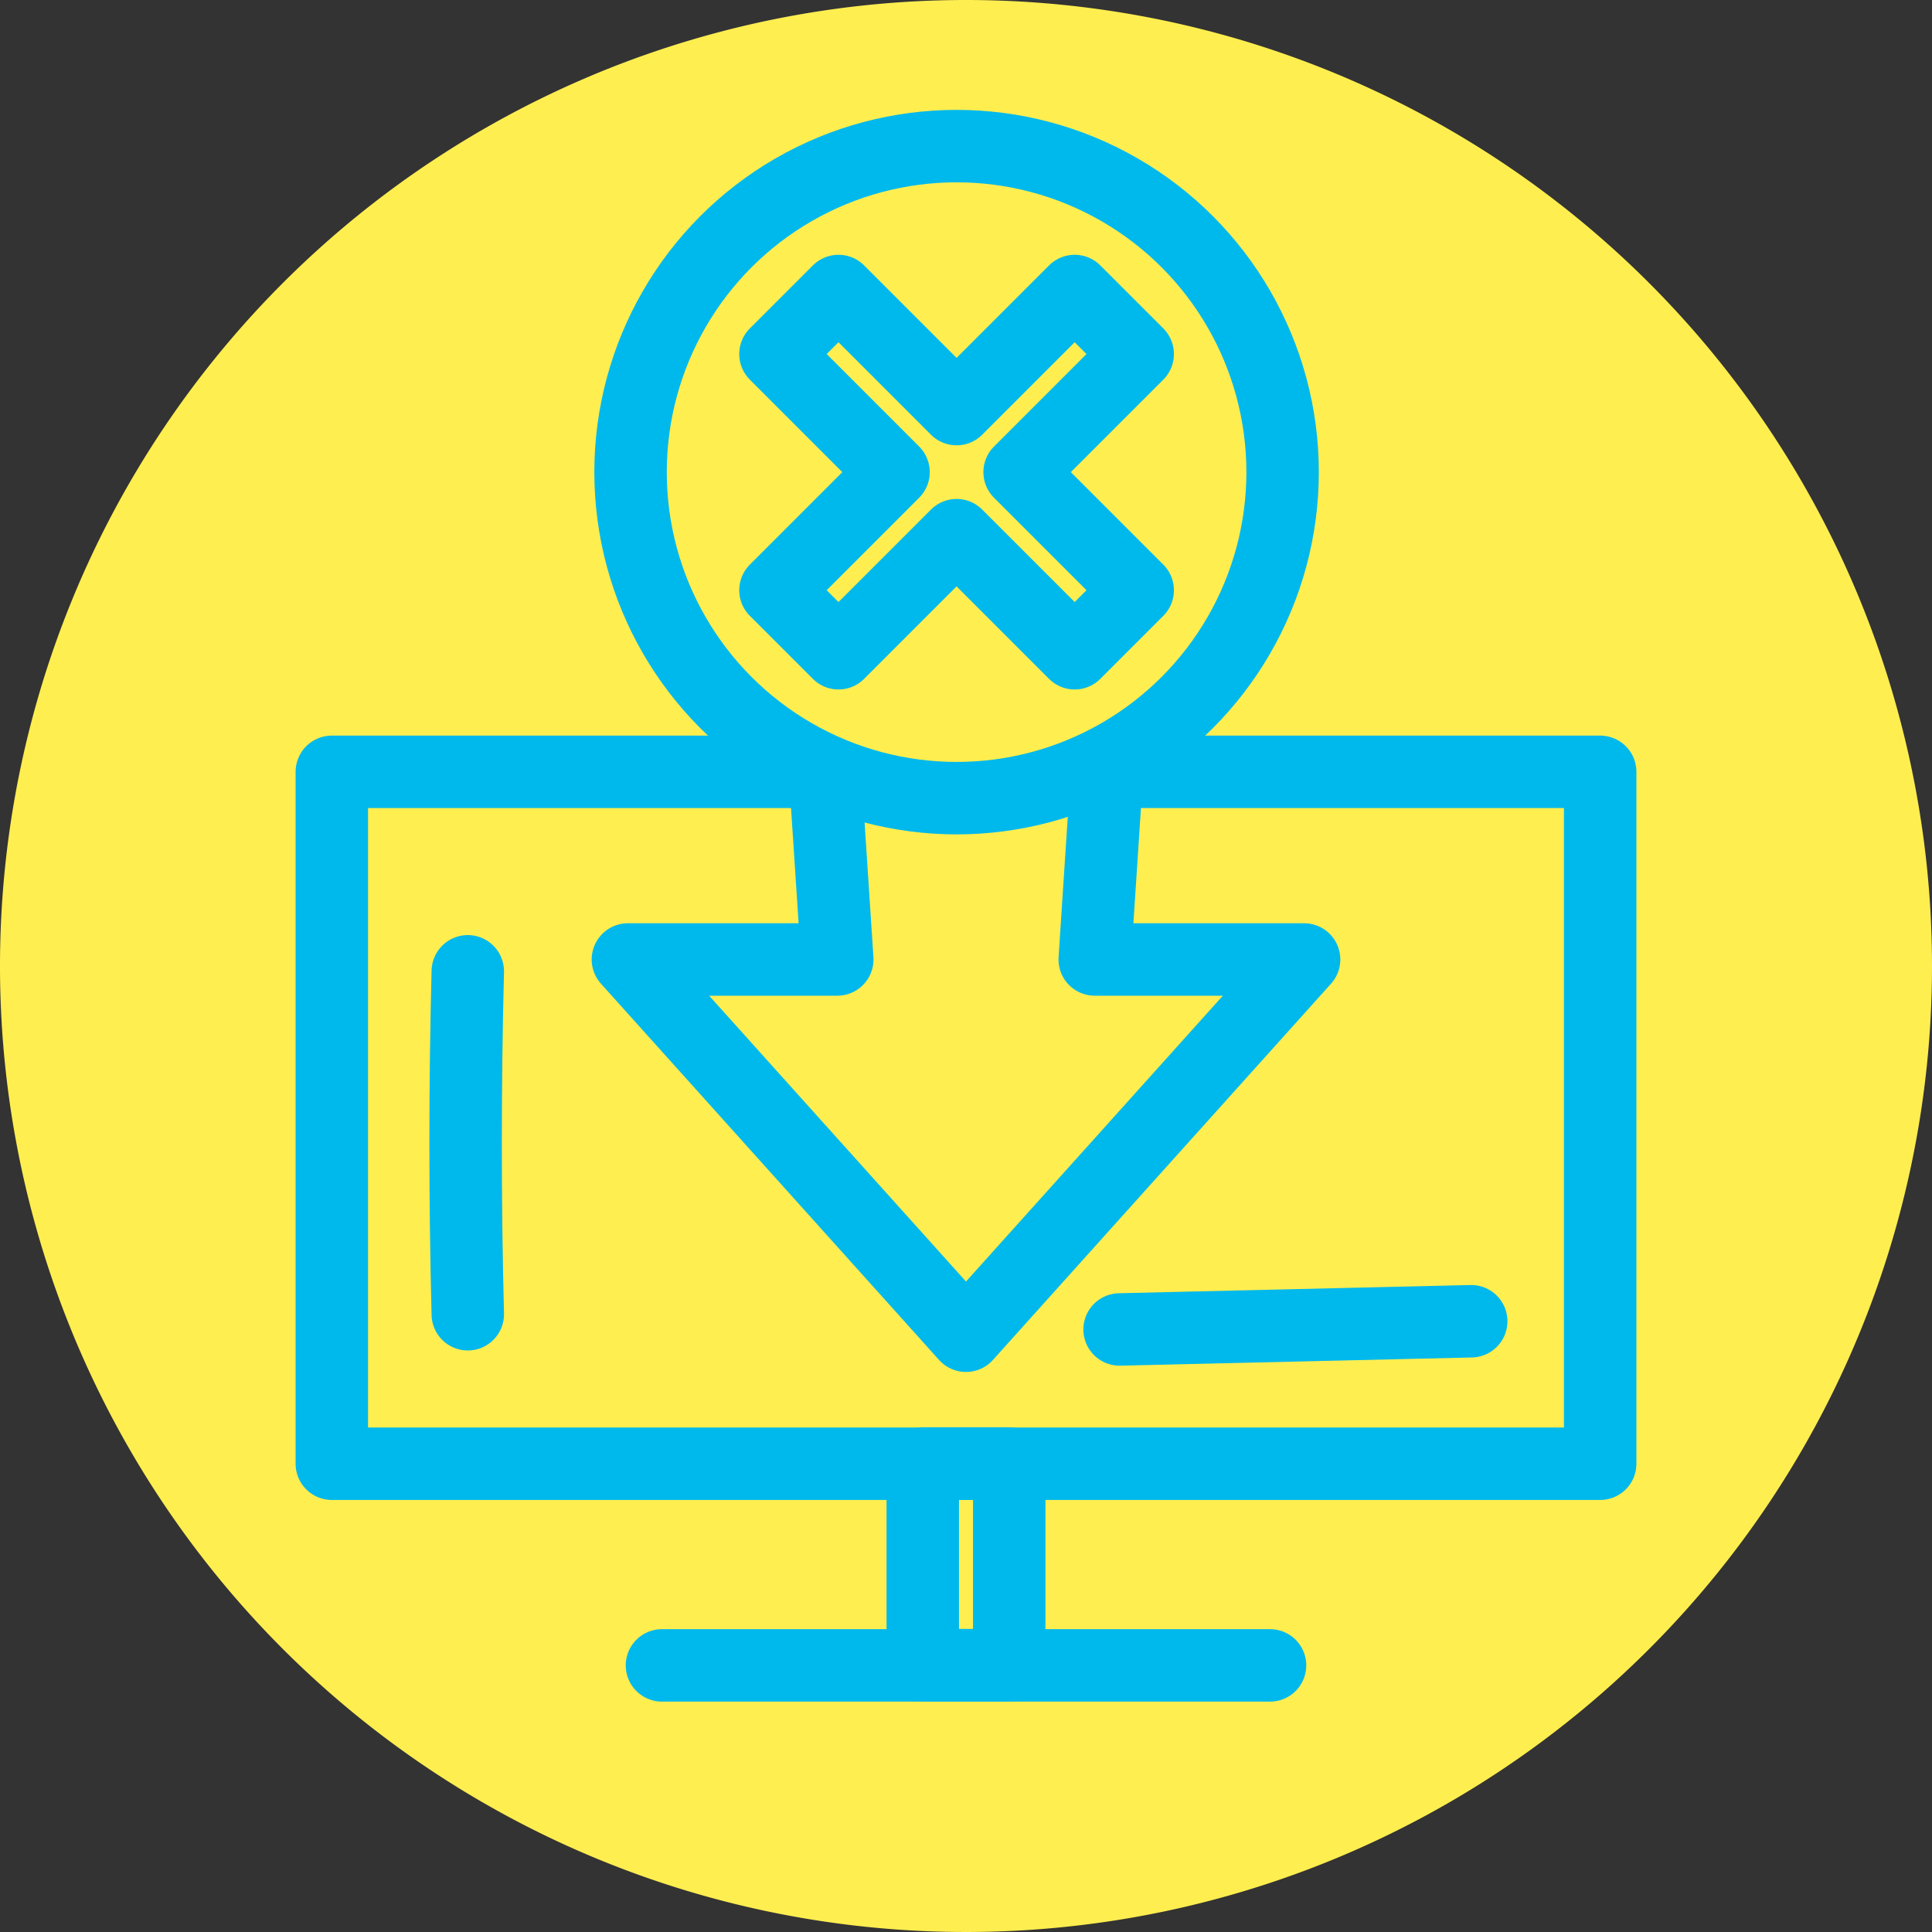 <svg xmlns="http://www.w3.org/2000/svg" viewBox="0 0 80 80"><rect x="0" y="0" width="80" height="80" fill="#333333" stroke="none"/><defs><style>.cls-1{fill:#ffee50;}.cls-2{fill:none;stroke:#00b9ec;stroke-linecap:round;stroke-linejoin:round;stroke-width:3px;}</style></defs><title>cloud</title><g id="Layer_2" data-name="Layer 2"><g id="Layer_1-2" data-name="Layer 1"><path class="cls-1" d="M80,40A40,40,0,1,1,40,0,40,40,0,0,1,80,40"/><rect class="cls-2" x="13.74" y="31.96" width="52.52" height="28.65"/><rect class="cls-2" x="38.21" y="60.6" width="3.58" height="8.35"/><line class="cls-2" x1="27.41" y1="68.96" x2="52.59" y2="68.96"/><path class="cls-2" d="M19.37,40.22q-.18,7.1,0,14.2"/><path class="cls-2" d="M46.36,55.05l14.56-.34"/><polyline class="cls-1" points="33.33 19.32 34.67 39.73 26 39.73 40 55.31 54 39.73 45.33 39.73 46.67 19.32"/><polyline class="cls-2" points="33.33 19.32 34.67 39.73 26 39.73 40 55.31 54 39.73 45.33 39.73 46.67 19.32"/><path class="cls-1" d="M53.11,19.55a13.5,13.5,0,1,1-13.5-13.5,13.5,13.5,0,0,1,13.5,13.5"/><circle class="cls-2" cx="39.61" cy="19.55" r="13.5"/><polygon class="cls-1" points="47.11 14.66 44.5 12.05 39.61 16.94 34.72 12.05 32.11 14.66 37 19.55 32.11 24.44 34.72 27.05 39.61 22.16 44.5 27.05 47.11 24.44 42.22 19.55 47.11 14.66"/><polygon class="cls-2" points="47.11 14.66 44.5 12.05 39.61 16.94 34.72 12.05 32.11 14.66 37 19.55 32.11 24.44 34.72 27.05 39.61 22.16 44.5 27.05 47.11 24.44 42.22 19.55 47.11 14.66"/></g></g></svg>